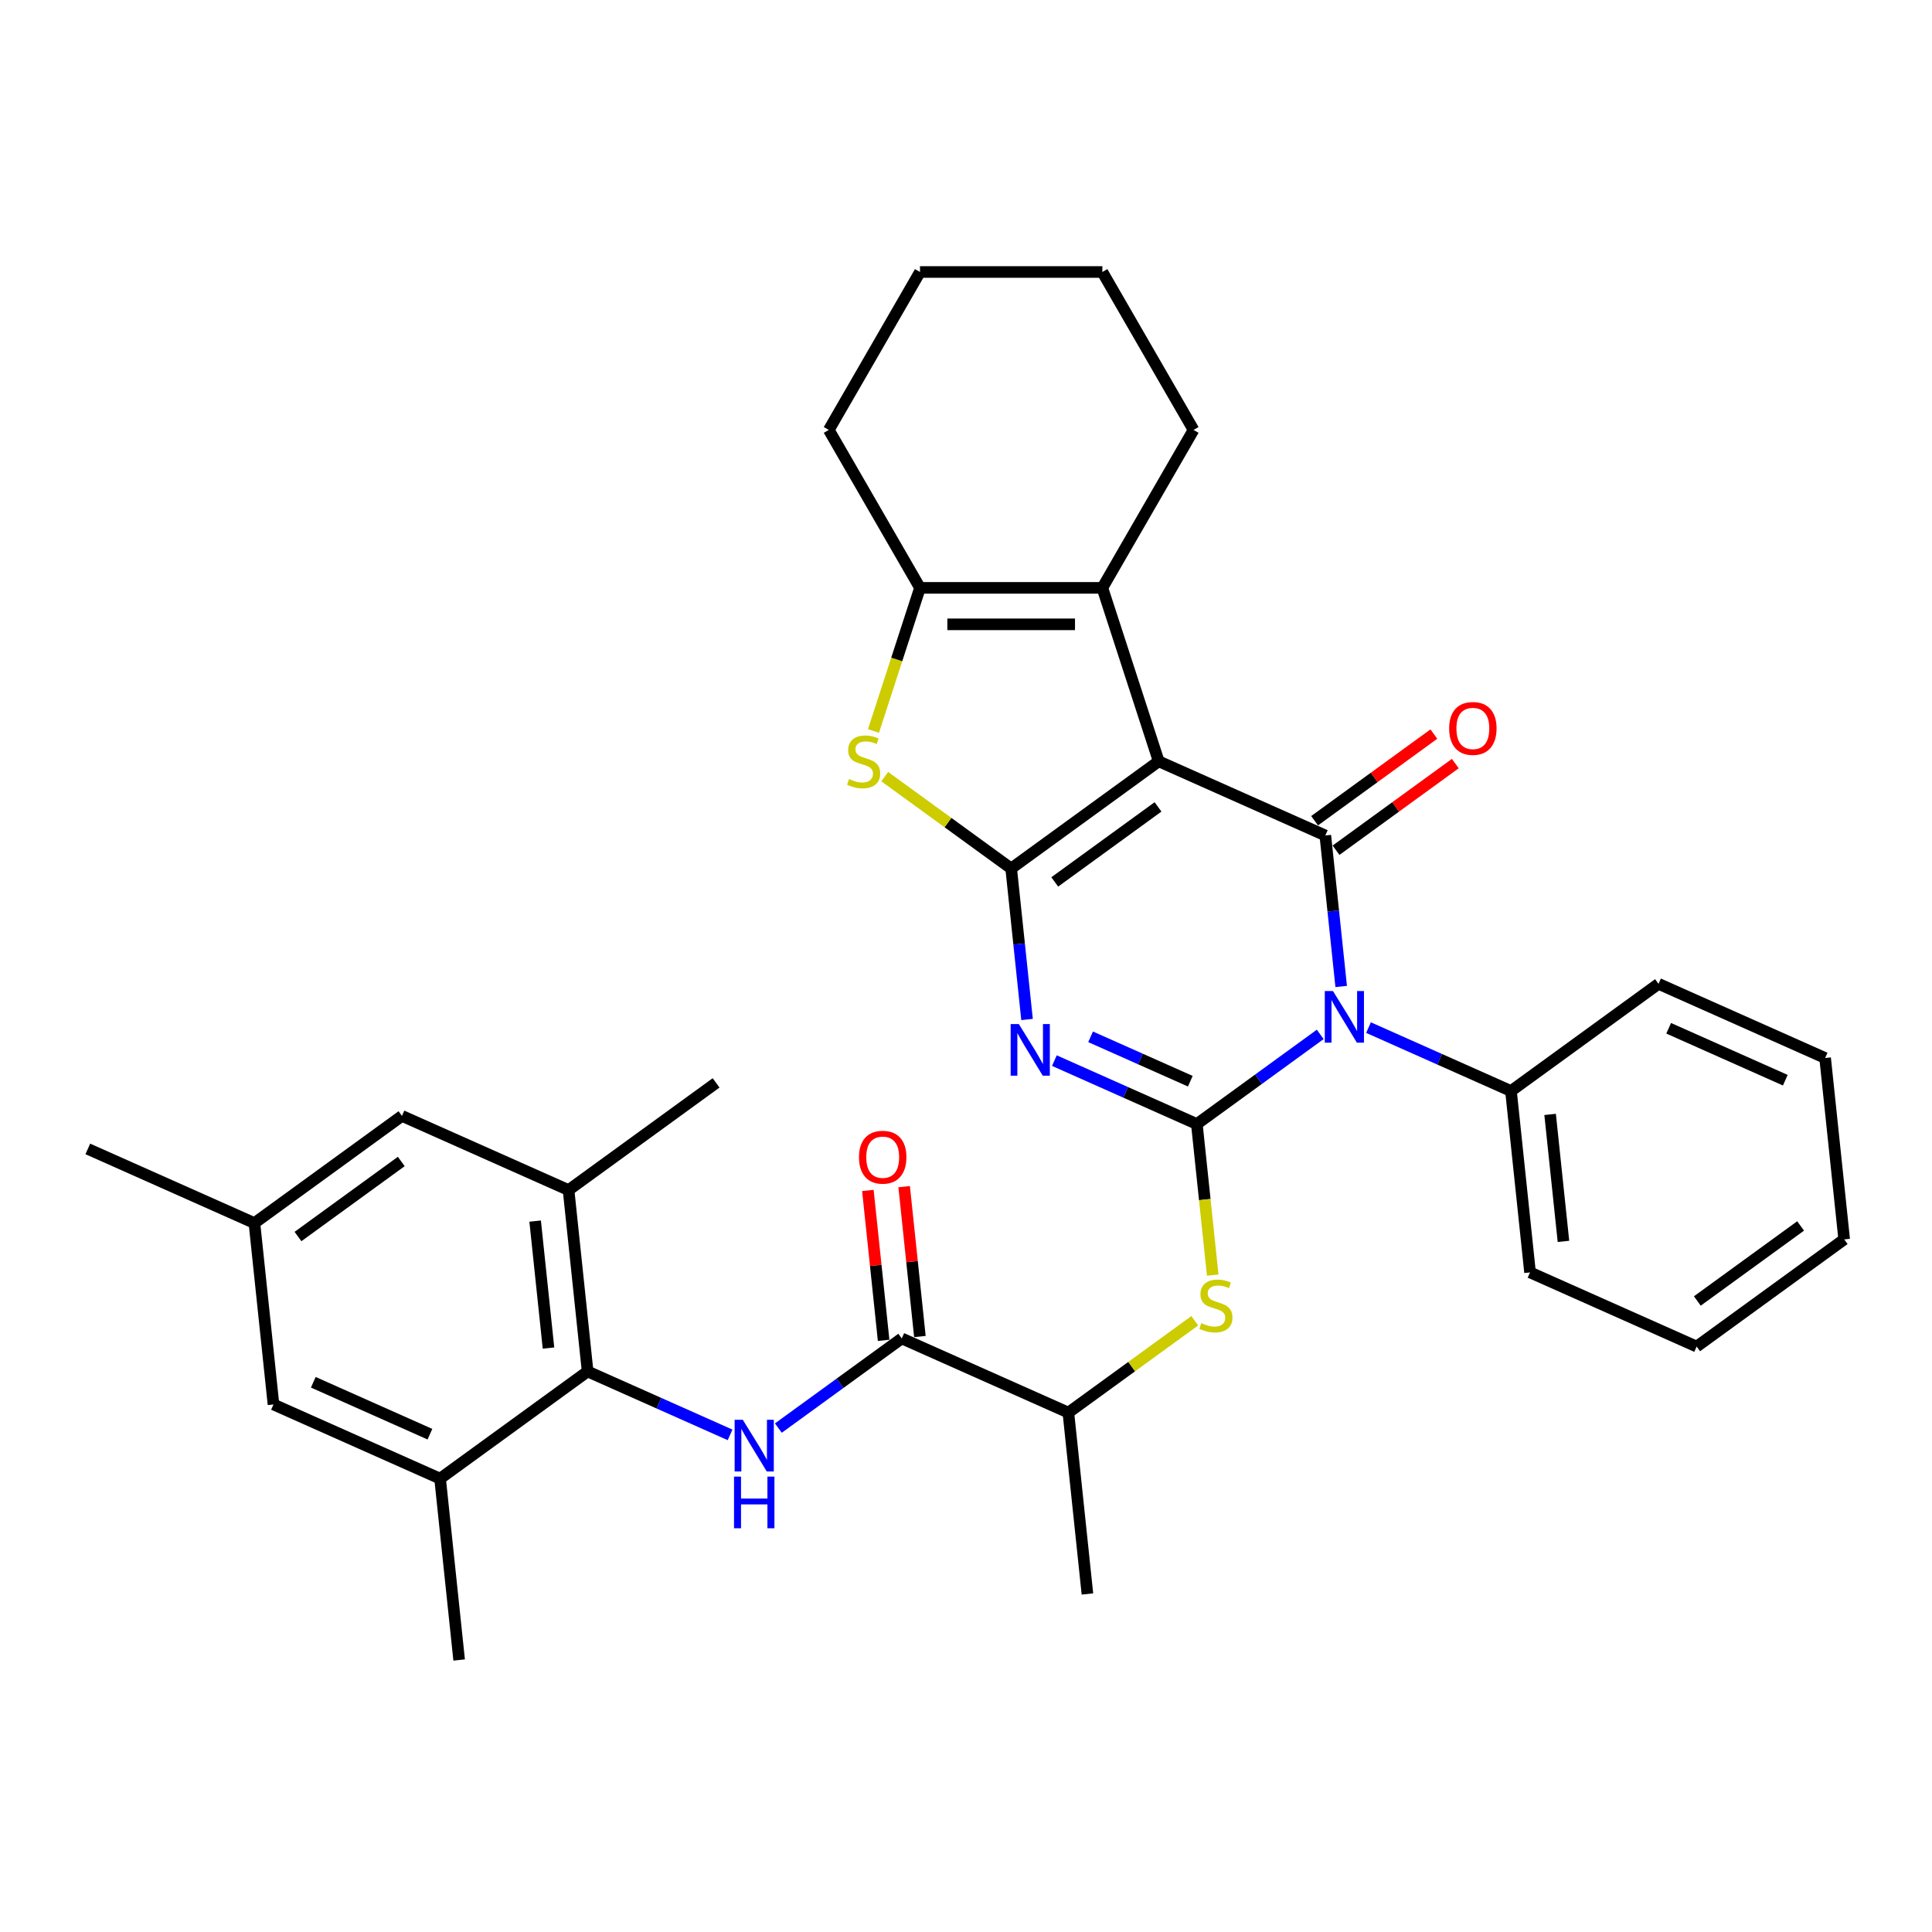 <?xml version='1.0' encoding='iso-8859-1'?>
<svg version='1.1' baseProfile='full'
              xmlns='http://www.w3.org/2000/svg'
                      xmlns:rdkit='http://www.rdkit.org/xml'
                      xmlns:xlink='http://www.w3.org/1999/xlink'
                  xml:space='preserve'
width='1000px' height='1000px' viewBox='0 0 1000 1000'>
<!-- END OF HEADER -->
<rect style='opacity:1.0;fill:#FFFFFF;stroke:none' width='1000' height='1000' x='0' y='0'> </rect>
<path class='bond-1' d='M 599.748,394.05 L 523.383,449.533' style='fill:none;fill-rule:evenodd;stroke:#000000;stroke-width:6px;stroke-linecap:butt;stroke-linejoin:miter;stroke-opacity:1' />
<path class='bond-1' d='M 599.39,417.646 L 545.934,456.484' style='fill:none;fill-rule:evenodd;stroke:#000000;stroke-width:6px;stroke-linecap:butt;stroke-linejoin:miter;stroke-opacity:1' />
<path class='bond-4' d='M 599.748,394.05 L 685.981,432.443' style='fill:none;fill-rule:evenodd;stroke:#000000;stroke-width:6px;stroke-linecap:butt;stroke-linejoin:miter;stroke-opacity:1' />
<path class='bond-6' d='M 599.748,394.05 L 570.579,304.277' style='fill:none;fill-rule:evenodd;stroke:#000000;stroke-width:6px;stroke-linecap:butt;stroke-linejoin:miter;stroke-opacity:1' />
<path class='bond-0' d='M 619.482,581.802 L 651.416,558.601' style='fill:none;fill-rule:evenodd;stroke:#000000;stroke-width:6px;stroke-linecap:butt;stroke-linejoin:miter;stroke-opacity:1' />
<path class='bond-0' d='M 651.416,558.601 L 683.35,535.399' style='fill:none;fill-rule:evenodd;stroke:#0000FF;stroke-width:6px;stroke-linecap:butt;stroke-linejoin:miter;stroke-opacity:1' />
<path class='bond-10' d='M 619.482,581.802 L 623.591,620.896' style='fill:none;fill-rule:evenodd;stroke:#000000;stroke-width:6px;stroke-linecap:butt;stroke-linejoin:miter;stroke-opacity:1' />
<path class='bond-10' d='M 623.591,620.896 L 627.7,659.99' style='fill:none;fill-rule:evenodd;stroke:#CCCC00;stroke-width:6px;stroke-linecap:butt;stroke-linejoin:miter;stroke-opacity:1' />
<path class='bond-35' d='M 619.482,581.802 L 582.615,565.388' style='fill:none;fill-rule:evenodd;stroke:#000000;stroke-width:6px;stroke-linecap:butt;stroke-linejoin:miter;stroke-opacity:1' />
<path class='bond-35' d='M 582.615,565.388 L 545.747,548.974' style='fill:none;fill-rule:evenodd;stroke:#0000FF;stroke-width:6px;stroke-linecap:butt;stroke-linejoin:miter;stroke-opacity:1' />
<path class='bond-35' d='M 616.1,559.632 L 590.293,548.141' style='fill:none;fill-rule:evenodd;stroke:#000000;stroke-width:6px;stroke-linecap:butt;stroke-linejoin:miter;stroke-opacity:1' />
<path class='bond-35' d='M 590.293,548.141 L 564.486,536.651' style='fill:none;fill-rule:evenodd;stroke:#0000FF;stroke-width:6px;stroke-linecap:butt;stroke-linejoin:miter;stroke-opacity:1' />
<path class='bond-3' d='M 523.383,449.533 L 527.49,488.608' style='fill:none;fill-rule:evenodd;stroke:#000000;stroke-width:6px;stroke-linecap:butt;stroke-linejoin:miter;stroke-opacity:1' />
<path class='bond-3' d='M 527.49,488.608 L 531.597,527.683' style='fill:none;fill-rule:evenodd;stroke:#0000FF;stroke-width:6px;stroke-linecap:butt;stroke-linejoin:miter;stroke-opacity:1' />
<path class='bond-5' d='M 523.383,449.533 L 490.665,425.762' style='fill:none;fill-rule:evenodd;stroke:#000000;stroke-width:6px;stroke-linecap:butt;stroke-linejoin:miter;stroke-opacity:1' />
<path class='bond-5' d='M 490.665,425.762 L 457.948,401.992' style='fill:none;fill-rule:evenodd;stroke:#CCCC00;stroke-width:6px;stroke-linecap:butt;stroke-linejoin:miter;stroke-opacity:1' />
<path class='bond-2' d='M 694.195,510.593 L 690.088,471.518' style='fill:none;fill-rule:evenodd;stroke:#0000FF;stroke-width:6px;stroke-linecap:butt;stroke-linejoin:miter;stroke-opacity:1' />
<path class='bond-2' d='M 690.088,471.518 L 685.981,432.443' style='fill:none;fill-rule:evenodd;stroke:#000000;stroke-width:6px;stroke-linecap:butt;stroke-linejoin:miter;stroke-opacity:1' />
<path class='bond-14' d='M 708.345,531.884 L 745.213,548.298' style='fill:none;fill-rule:evenodd;stroke:#0000FF;stroke-width:6px;stroke-linecap:butt;stroke-linejoin:miter;stroke-opacity:1' />
<path class='bond-14' d='M 745.213,548.298 L 782.08,564.713' style='fill:none;fill-rule:evenodd;stroke:#000000;stroke-width:6px;stroke-linecap:butt;stroke-linejoin:miter;stroke-opacity:1' />
<path class='bond-16' d='M 691.529,440.08 L 722.397,417.653' style='fill:none;fill-rule:evenodd;stroke:#000000;stroke-width:6px;stroke-linecap:butt;stroke-linejoin:miter;stroke-opacity:1' />
<path class='bond-16' d='M 722.397,417.653 L 753.264,395.227' style='fill:none;fill-rule:evenodd;stroke:#FF0000;stroke-width:6px;stroke-linecap:butt;stroke-linejoin:miter;stroke-opacity:1' />
<path class='bond-16' d='M 680.433,424.807 L 711.3,402.38' style='fill:none;fill-rule:evenodd;stroke:#000000;stroke-width:6px;stroke-linecap:butt;stroke-linejoin:miter;stroke-opacity:1' />
<path class='bond-16' d='M 711.3,402.38 L 742.168,379.954' style='fill:none;fill-rule:evenodd;stroke:#FF0000;stroke-width:6px;stroke-linecap:butt;stroke-linejoin:miter;stroke-opacity:1' />
<path class='bond-34' d='M 452.114,378.362 L 464.15,341.319' style='fill:none;fill-rule:evenodd;stroke:#CCCC00;stroke-width:6px;stroke-linecap:butt;stroke-linejoin:miter;stroke-opacity:1' />
<path class='bond-34' d='M 464.15,341.319 L 476.186,304.277' style='fill:none;fill-rule:evenodd;stroke:#000000;stroke-width:6px;stroke-linecap:butt;stroke-linejoin:miter;stroke-opacity:1' />
<path class='bond-7' d='M 570.579,304.277 L 476.186,304.277' style='fill:none;fill-rule:evenodd;stroke:#000000;stroke-width:6px;stroke-linecap:butt;stroke-linejoin:miter;stroke-opacity:1' />
<path class='bond-7' d='M 556.42,323.155 L 490.345,323.155' style='fill:none;fill-rule:evenodd;stroke:#000000;stroke-width:6px;stroke-linecap:butt;stroke-linejoin:miter;stroke-opacity:1' />
<path class='bond-21' d='M 570.579,304.277 L 617.776,222.53' style='fill:none;fill-rule:evenodd;stroke:#000000;stroke-width:6px;stroke-linecap:butt;stroke-linejoin:miter;stroke-opacity:1' />
<path class='bond-22' d='M 476.186,304.277 L 428.989,222.53' style='fill:none;fill-rule:evenodd;stroke:#000000;stroke-width:6px;stroke-linecap:butt;stroke-linejoin:miter;stroke-opacity:1' />
<path class='bond-8' d='M 402.882,739.171 L 434.816,715.97' style='fill:none;fill-rule:evenodd;stroke:#0000FF;stroke-width:6px;stroke-linecap:butt;stroke-linejoin:miter;stroke-opacity:1' />
<path class='bond-8' d='M 434.816,715.97 L 466.751,692.768' style='fill:none;fill-rule:evenodd;stroke:#000000;stroke-width:6px;stroke-linecap:butt;stroke-linejoin:miter;stroke-opacity:1' />
<path class='bond-9' d='M 377.887,742.687 L 341.02,726.273' style='fill:none;fill-rule:evenodd;stroke:#0000FF;stroke-width:6px;stroke-linecap:butt;stroke-linejoin:miter;stroke-opacity:1' />
<path class='bond-9' d='M 341.02,726.273 L 304.152,709.858' style='fill:none;fill-rule:evenodd;stroke:#000000;stroke-width:6px;stroke-linecap:butt;stroke-linejoin:miter;stroke-opacity:1' />
<path class='bond-12' d='M 304.152,709.858 L 294.285,615.982' style='fill:none;fill-rule:evenodd;stroke:#000000;stroke-width:6px;stroke-linecap:butt;stroke-linejoin:miter;stroke-opacity:1' />
<path class='bond-12' d='M 283.897,697.75 L 276.99,632.037' style='fill:none;fill-rule:evenodd;stroke:#000000;stroke-width:6px;stroke-linecap:butt;stroke-linejoin:miter;stroke-opacity:1' />
<path class='bond-13' d='M 304.152,709.858 L 227.786,765.341' style='fill:none;fill-rule:evenodd;stroke:#000000;stroke-width:6px;stroke-linecap:butt;stroke-linejoin:miter;stroke-opacity:1' />
<path class='bond-15' d='M 618.418,683.62 L 585.701,707.391' style='fill:none;fill-rule:evenodd;stroke:#CCCC00;stroke-width:6px;stroke-linecap:butt;stroke-linejoin:miter;stroke-opacity:1' />
<path class='bond-15' d='M 585.701,707.391 L 552.983,731.162' style='fill:none;fill-rule:evenodd;stroke:#000000;stroke-width:6px;stroke-linecap:butt;stroke-linejoin:miter;stroke-opacity:1' />
<path class='bond-11' d='M 466.751,692.768 L 552.983,731.162' style='fill:none;fill-rule:evenodd;stroke:#000000;stroke-width:6px;stroke-linecap:butt;stroke-linejoin:miter;stroke-opacity:1' />
<path class='bond-19' d='M 476.138,691.782 L 472.061,652.99' style='fill:none;fill-rule:evenodd;stroke:#000000;stroke-width:6px;stroke-linecap:butt;stroke-linejoin:miter;stroke-opacity:1' />
<path class='bond-19' d='M 472.061,652.99 L 467.984,614.198' style='fill:none;fill-rule:evenodd;stroke:#FF0000;stroke-width:6px;stroke-linecap:butt;stroke-linejoin:miter;stroke-opacity:1' />
<path class='bond-19' d='M 457.363,693.755 L 453.286,654.963' style='fill:none;fill-rule:evenodd;stroke:#000000;stroke-width:6px;stroke-linecap:butt;stroke-linejoin:miter;stroke-opacity:1' />
<path class='bond-19' d='M 453.286,654.963 L 449.208,616.171' style='fill:none;fill-rule:evenodd;stroke:#FF0000;stroke-width:6px;stroke-linecap:butt;stroke-linejoin:miter;stroke-opacity:1' />
<path class='bond-18' d='M 294.285,615.982 L 208.053,577.589' style='fill:none;fill-rule:evenodd;stroke:#000000;stroke-width:6px;stroke-linecap:butt;stroke-linejoin:miter;stroke-opacity:1' />
<path class='bond-23' d='M 294.285,615.982 L 370.651,560.499' style='fill:none;fill-rule:evenodd;stroke:#000000;stroke-width:6px;stroke-linecap:butt;stroke-linejoin:miter;stroke-opacity:1' />
<path class='bond-17' d='M 227.786,765.341 L 141.554,726.948' style='fill:none;fill-rule:evenodd;stroke:#000000;stroke-width:6px;stroke-linecap:butt;stroke-linejoin:miter;stroke-opacity:1' />
<path class='bond-17' d='M 222.53,742.336 L 162.167,715.46' style='fill:none;fill-rule:evenodd;stroke:#000000;stroke-width:6px;stroke-linecap:butt;stroke-linejoin:miter;stroke-opacity:1' />
<path class='bond-24' d='M 227.786,765.341 L 237.653,859.217' style='fill:none;fill-rule:evenodd;stroke:#000000;stroke-width:6px;stroke-linecap:butt;stroke-linejoin:miter;stroke-opacity:1' />
<path class='bond-26' d='M 782.08,564.713 L 791.947,658.589' style='fill:none;fill-rule:evenodd;stroke:#000000;stroke-width:6px;stroke-linecap:butt;stroke-linejoin:miter;stroke-opacity:1' />
<path class='bond-26' d='M 802.336,576.821 L 809.242,642.534' style='fill:none;fill-rule:evenodd;stroke:#000000;stroke-width:6px;stroke-linecap:butt;stroke-linejoin:miter;stroke-opacity:1' />
<path class='bond-27' d='M 782.08,564.713 L 858.446,509.23' style='fill:none;fill-rule:evenodd;stroke:#000000;stroke-width:6px;stroke-linecap:butt;stroke-linejoin:miter;stroke-opacity:1' />
<path class='bond-25' d='M 552.983,731.162 L 562.85,825.038' style='fill:none;fill-rule:evenodd;stroke:#000000;stroke-width:6px;stroke-linecap:butt;stroke-linejoin:miter;stroke-opacity:1' />
<path class='bond-20' d='M 141.554,726.948 L 131.687,633.072' style='fill:none;fill-rule:evenodd;stroke:#000000;stroke-width:6px;stroke-linecap:butt;stroke-linejoin:miter;stroke-opacity:1' />
<path class='bond-38' d='M 208.053,577.589 L 131.687,633.072' style='fill:none;fill-rule:evenodd;stroke:#000000;stroke-width:6px;stroke-linecap:butt;stroke-linejoin:miter;stroke-opacity:1' />
<path class='bond-38' d='M 207.695,601.184 L 154.239,640.022' style='fill:none;fill-rule:evenodd;stroke:#000000;stroke-width:6px;stroke-linecap:butt;stroke-linejoin:miter;stroke-opacity:1' />
<path class='bond-28' d='M 131.687,633.072 L 45.455,594.678' style='fill:none;fill-rule:evenodd;stroke:#000000;stroke-width:6px;stroke-linecap:butt;stroke-linejoin:miter;stroke-opacity:1' />
<path class='bond-29' d='M 617.776,222.53 L 570.579,140.783' style='fill:none;fill-rule:evenodd;stroke:#000000;stroke-width:6px;stroke-linecap:butt;stroke-linejoin:miter;stroke-opacity:1' />
<path class='bond-36' d='M 428.989,222.53 L 476.186,140.783' style='fill:none;fill-rule:evenodd;stroke:#000000;stroke-width:6px;stroke-linecap:butt;stroke-linejoin:miter;stroke-opacity:1' />
<path class='bond-31' d='M 791.947,658.589 L 878.18,696.982' style='fill:none;fill-rule:evenodd;stroke:#000000;stroke-width:6px;stroke-linecap:butt;stroke-linejoin:miter;stroke-opacity:1' />
<path class='bond-32' d='M 858.446,509.23 L 944.679,547.623' style='fill:none;fill-rule:evenodd;stroke:#000000;stroke-width:6px;stroke-linecap:butt;stroke-linejoin:miter;stroke-opacity:1' />
<path class='bond-32' d='M 863.702,532.235 L 924.065,559.11' style='fill:none;fill-rule:evenodd;stroke:#000000;stroke-width:6px;stroke-linecap:butt;stroke-linejoin:miter;stroke-opacity:1' />
<path class='bond-30' d='M 570.579,140.783 L 476.186,140.783' style='fill:none;fill-rule:evenodd;stroke:#000000;stroke-width:6px;stroke-linecap:butt;stroke-linejoin:miter;stroke-opacity:1' />
<path class='bond-37' d='M 878.18,696.982 L 954.545,641.499' style='fill:none;fill-rule:evenodd;stroke:#000000;stroke-width:6px;stroke-linecap:butt;stroke-linejoin:miter;stroke-opacity:1' />
<path class='bond-37' d='M 878.538,673.386 L 931.994,634.548' style='fill:none;fill-rule:evenodd;stroke:#000000;stroke-width:6px;stroke-linecap:butt;stroke-linejoin:miter;stroke-opacity:1' />
<path class='bond-33' d='M 944.679,547.623 L 954.545,641.499' style='fill:none;fill-rule:evenodd;stroke:#000000;stroke-width:6px;stroke-linecap:butt;stroke-linejoin:miter;stroke-opacity:1' />
<path  class='atom-3' d='M 689.939 512.953
L 698.698 527.112
Q 699.567 528.509, 700.964 531.039
Q 702.361 533.569, 702.436 533.72
L 702.436 512.953
L 705.986 512.953
L 705.986 539.685
L 702.323 539.685
L 692.922 524.205
Q 691.827 522.393, 690.656 520.316
Q 689.523 518.239, 689.184 517.597
L 689.184 539.685
L 685.71 539.685
L 685.71 512.953
L 689.939 512.953
' fill='#0000FF'/>
<path  class='atom-4' d='M 527.34 530.043
L 536.1 544.202
Q 536.969 545.599, 538.366 548.129
Q 539.763 550.659, 539.838 550.81
L 539.838 530.043
L 543.387 530.043
L 543.387 556.775
L 539.725 556.775
L 530.323 541.295
Q 529.228 539.482, 528.058 537.406
Q 526.925 535.329, 526.585 534.687
L 526.585 556.775
L 523.112 556.775
L 523.112 530.043
L 527.34 530.043
' fill='#0000FF'/>
<path  class='atom-6' d='M 439.465 403.225
Q 439.768 403.338, 441.014 403.867
Q 442.26 404.396, 443.619 404.735
Q 445.016 405.037, 446.375 405.037
Q 448.905 405.037, 450.377 403.829
Q 451.85 402.583, 451.85 400.431
Q 451.85 398.958, 451.095 398.052
Q 450.377 397.146, 449.245 396.655
Q 448.112 396.164, 446.224 395.598
Q 443.845 394.881, 442.411 394.201
Q 441.014 393.521, 439.994 392.087
Q 439.012 390.652, 439.012 388.235
Q 439.012 384.875, 441.278 382.798
Q 443.581 380.722, 448.112 380.722
Q 451.208 380.722, 454.719 382.194
L 453.851 385.102
Q 450.642 383.78, 448.225 383.78
Q 445.62 383.78, 444.185 384.875
Q 442.75 385.932, 442.788 387.782
Q 442.788 389.217, 443.506 390.086
Q 444.261 390.954, 445.318 391.445
Q 446.413 391.936, 448.225 392.502
Q 450.642 393.257, 452.076 394.012
Q 453.511 394.767, 454.531 396.315
Q 455.588 397.826, 455.588 400.431
Q 455.588 404.131, 453.096 406.132
Q 450.642 408.096, 446.526 408.096
Q 444.147 408.096, 442.335 407.567
Q 440.56 407.076, 438.446 406.208
L 439.465 403.225
' fill='#CCCC00'/>
<path  class='atom-9' d='M 384.476 734.885
L 393.235 749.044
Q 394.104 750.441, 395.501 752.971
Q 396.898 755.501, 396.973 755.652
L 396.973 734.885
L 400.523 734.885
L 400.523 761.617
L 396.86 761.617
L 387.459 746.137
Q 386.364 744.325, 385.193 742.248
Q 384.06 740.171, 383.721 739.529
L 383.721 761.617
L 380.247 761.617
L 380.247 734.885
L 384.476 734.885
' fill='#0000FF'/>
<path  class='atom-9' d='M 379.926 764.291
L 383.551 764.291
L 383.551 775.656
L 397.219 775.656
L 397.219 764.291
L 400.844 764.291
L 400.844 791.023
L 397.219 791.023
L 397.219 778.676
L 383.551 778.676
L 383.551 791.023
L 379.926 791.023
L 379.926 764.291
' fill='#0000FF'/>
<path  class='atom-11' d='M 621.797 684.854
Q 622.099 684.967, 623.345 685.495
Q 624.591 686.024, 625.951 686.364
Q 627.348 686.666, 628.707 686.666
Q 631.237 686.666, 632.709 685.458
Q 634.182 684.212, 634.182 682.06
Q 634.182 680.587, 633.427 679.681
Q 632.709 678.775, 631.577 678.284
Q 630.444 677.793, 628.556 677.227
Q 626.177 676.509, 624.742 675.83
Q 623.345 675.15, 622.326 673.715
Q 621.344 672.28, 621.344 669.864
Q 621.344 666.504, 623.61 664.427
Q 625.913 662.35, 630.444 662.35
Q 633.54 662.35, 637.051 663.823
L 636.183 666.73
Q 632.974 665.409, 630.557 665.409
Q 627.952 665.409, 626.517 666.504
Q 625.082 667.561, 625.12 669.411
Q 625.12 670.846, 625.837 671.714
Q 626.593 672.582, 627.65 673.073
Q 628.745 673.564, 630.557 674.131
Q 632.974 674.886, 634.408 675.641
Q 635.843 676.396, 636.863 677.944
Q 637.92 679.454, 637.92 682.06
Q 637.92 685.76, 635.428 687.761
Q 632.974 689.724, 628.858 689.724
Q 626.479 689.724, 624.667 689.196
Q 622.892 688.705, 620.778 687.836
L 621.797 684.854
' fill='#CCCC00'/>
<path  class='atom-17' d='M 750.076 377.036
Q 750.076 370.617, 753.247 367.03
Q 756.419 363.443, 762.347 363.443
Q 768.275 363.443, 771.446 367.03
Q 774.618 370.617, 774.618 377.036
Q 774.618 383.53, 771.409 387.23
Q 768.199 390.893, 762.347 390.893
Q 756.457 390.893, 753.247 387.23
Q 750.076 383.568, 750.076 377.036
M 762.347 387.872
Q 766.425 387.872, 768.615 385.154
Q 770.842 382.397, 770.842 377.036
Q 770.842 371.788, 768.615 369.144
Q 766.425 366.464, 762.347 366.464
Q 758.269 366.464, 756.041 369.107
Q 753.851 371.75, 753.851 377.036
Q 753.851 382.435, 756.041 385.154
Q 758.269 387.872, 762.347 387.872
' fill='#FF0000'/>
<path  class='atom-20' d='M 444.613 598.968
Q 444.613 592.549, 447.784 588.962
Q 450.956 585.375, 456.884 585.375
Q 462.812 585.375, 465.983 588.962
Q 469.155 592.549, 469.155 598.968
Q 469.155 605.462, 465.945 609.162
Q 462.736 612.825, 456.884 612.825
Q 450.994 612.825, 447.784 609.162
Q 444.613 605.5, 444.613 598.968
M 456.884 609.804
Q 460.962 609.804, 463.151 607.085
Q 465.379 604.329, 465.379 598.968
Q 465.379 593.719, 463.151 591.076
Q 460.962 588.396, 456.884 588.396
Q 452.806 588.396, 450.578 591.039
Q 448.388 593.682, 448.388 598.968
Q 448.388 604.367, 450.578 607.085
Q 452.806 609.804, 456.884 609.804
' fill='#FF0000'/>
</svg>
